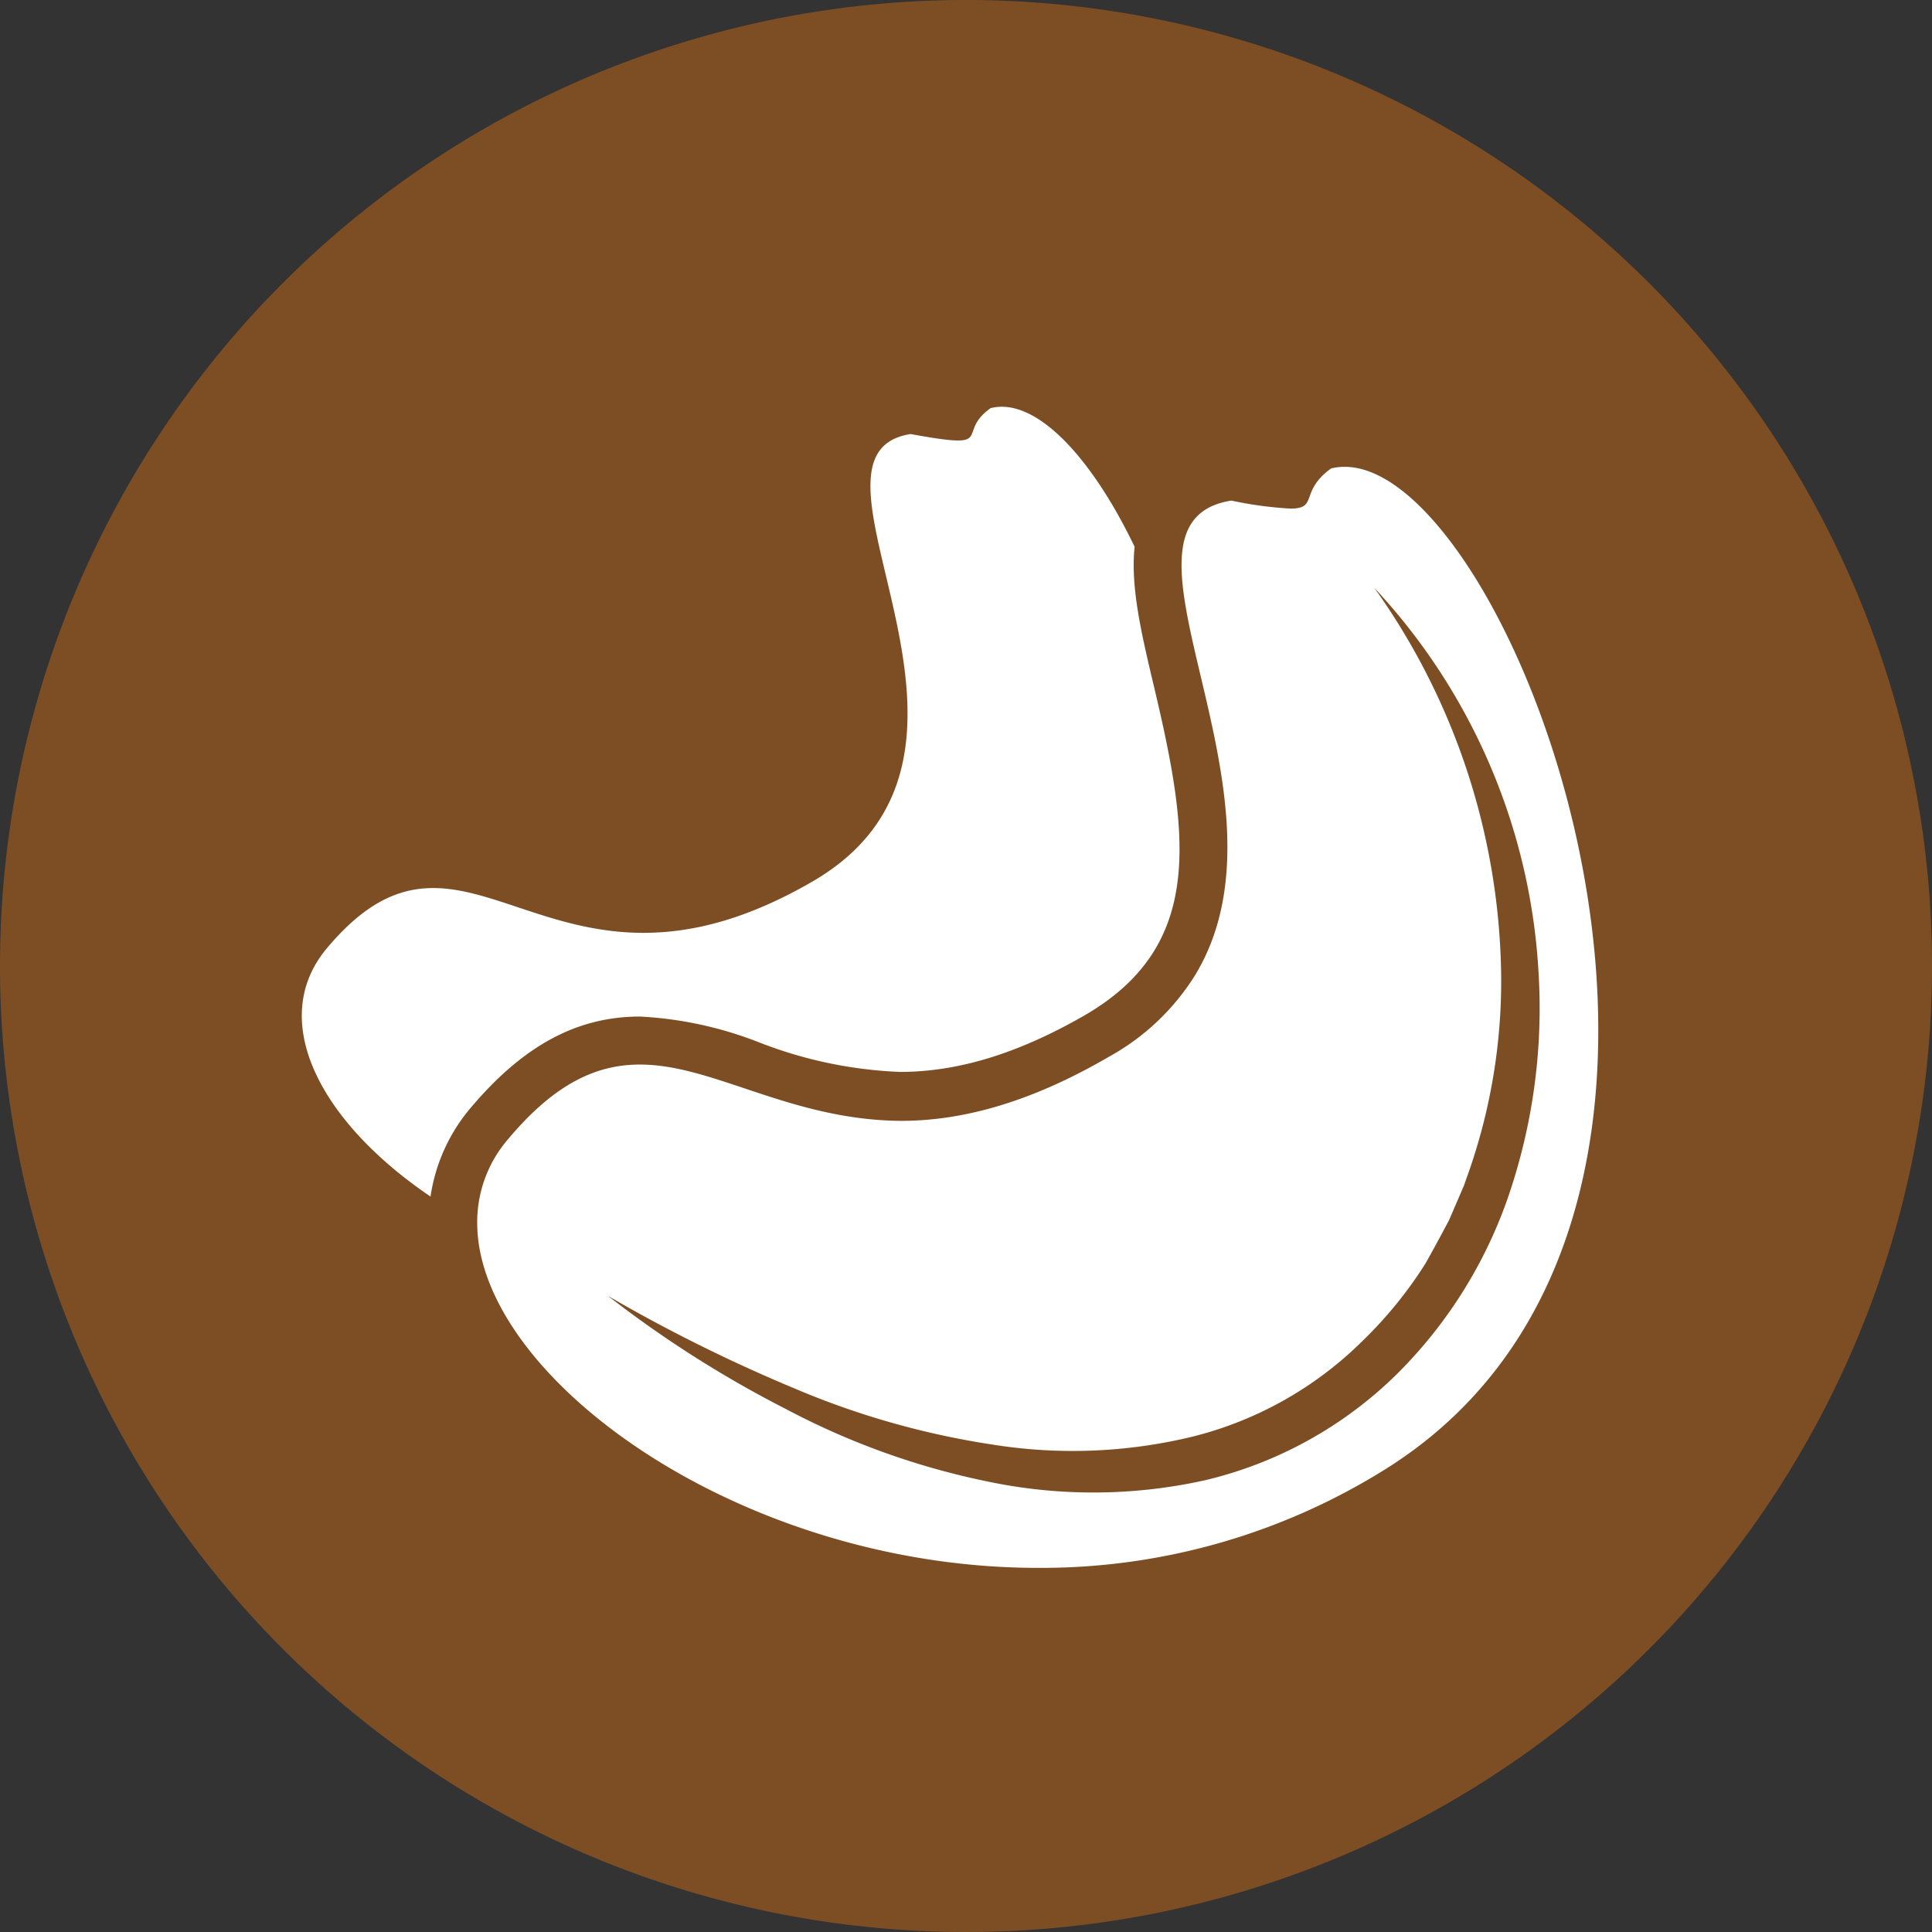 <svg xmlns="http://www.w3.org/2000/svg" viewBox="0 0 120.76 120.76"><rect x="0" y="0" width="120.76" height="120.76" fill="#333333" stroke="none"/><defs><style>.cls-1{fill:#7d4e24;}.cls-2{fill:#fff;}</style></defs><title>Element 21</title><g id="Ebene_2" data-name="Ebene 2"><g id="Ebene_1-2" data-name="Ebene 1"><path class="cls-1" d="M120.76,60.38A60.38,60.38,0,1,1,60.38,0,60.39,60.39,0,0,1,120.76,60.38Z"/><path class="cls-2" d="M40,63.54a23.65,23.65,0,0,1,7.49,1.63A27.06,27.06,0,0,0,56.26,67c3.64,0,7.41-1.16,11.54-3.54,7.51-4.35,6.54-11.24,4.34-20.5-.78-3.29-1.49-6.27-1.22-8.78-2.74-5.71-6.23-9.37-9-8.67-2.27,1.61.54,2.63-5,1.62-8.3,1.29,7.84,19.94-6.19,28-16.46,9.5-21.48-6.36-30.29,4.13-3.78,4.5-.42,10.87,6.47,15.53a11.05,11.05,0,0,1,2.54-5.58C32.72,65.35,36.07,63.54,40,63.54Z"/><path class="cls-2" d="M84.06,29.18a3.55,3.55,0,0,0-.86.1c-2,1.45-.78,2.51-2.53,2.51a23.9,23.9,0,0,1-3.7-.5c-8.8,1.37,4.55,18.47-2.28,29.68a14.7,14.7,0,0,1-5.39,5.09c-5.15,3-9.4,4-13,4C49.37,70,44.62,66.54,40,66.54c-2.65,0-5.27,1.12-8.23,4.65a7.93,7.93,0,0,0-1.94,5.4C30,86.22,46.37,98,64.88,98a40.55,40.55,0,0,0,21.75-6.19C112.27,75.72,94.73,29.18,84.06,29.18Zm3.23,56.73a25.43,25.43,0,0,1-12,6.62,32.17,32.17,0,0,1-13.57.07,47,47,0,0,1-12.56-4.51A70.07,70.07,0,0,1,38,81a99.71,99.71,0,0,0,11.72,5.81A51.22,51.22,0,0,0,62.08,90.3a31.75,31.75,0,0,0,12.49-.51,23,23,0,0,0,10.62-6,26.17,26.17,0,0,0,3.9-4.8c.51-.9,1-1.81,1.49-2.74l.62-1.44.31-.72.26-.74a36.13,36.13,0,0,0,2.06-12.41A42.58,42.58,0,0,0,85.9,36.74a38.37,38.37,0,0,1,10.27,24.1,36.33,36.33,0,0,1-1.72,13.43A28.89,28.89,0,0,1,87.29,85.91Z"/></g></g></svg>
